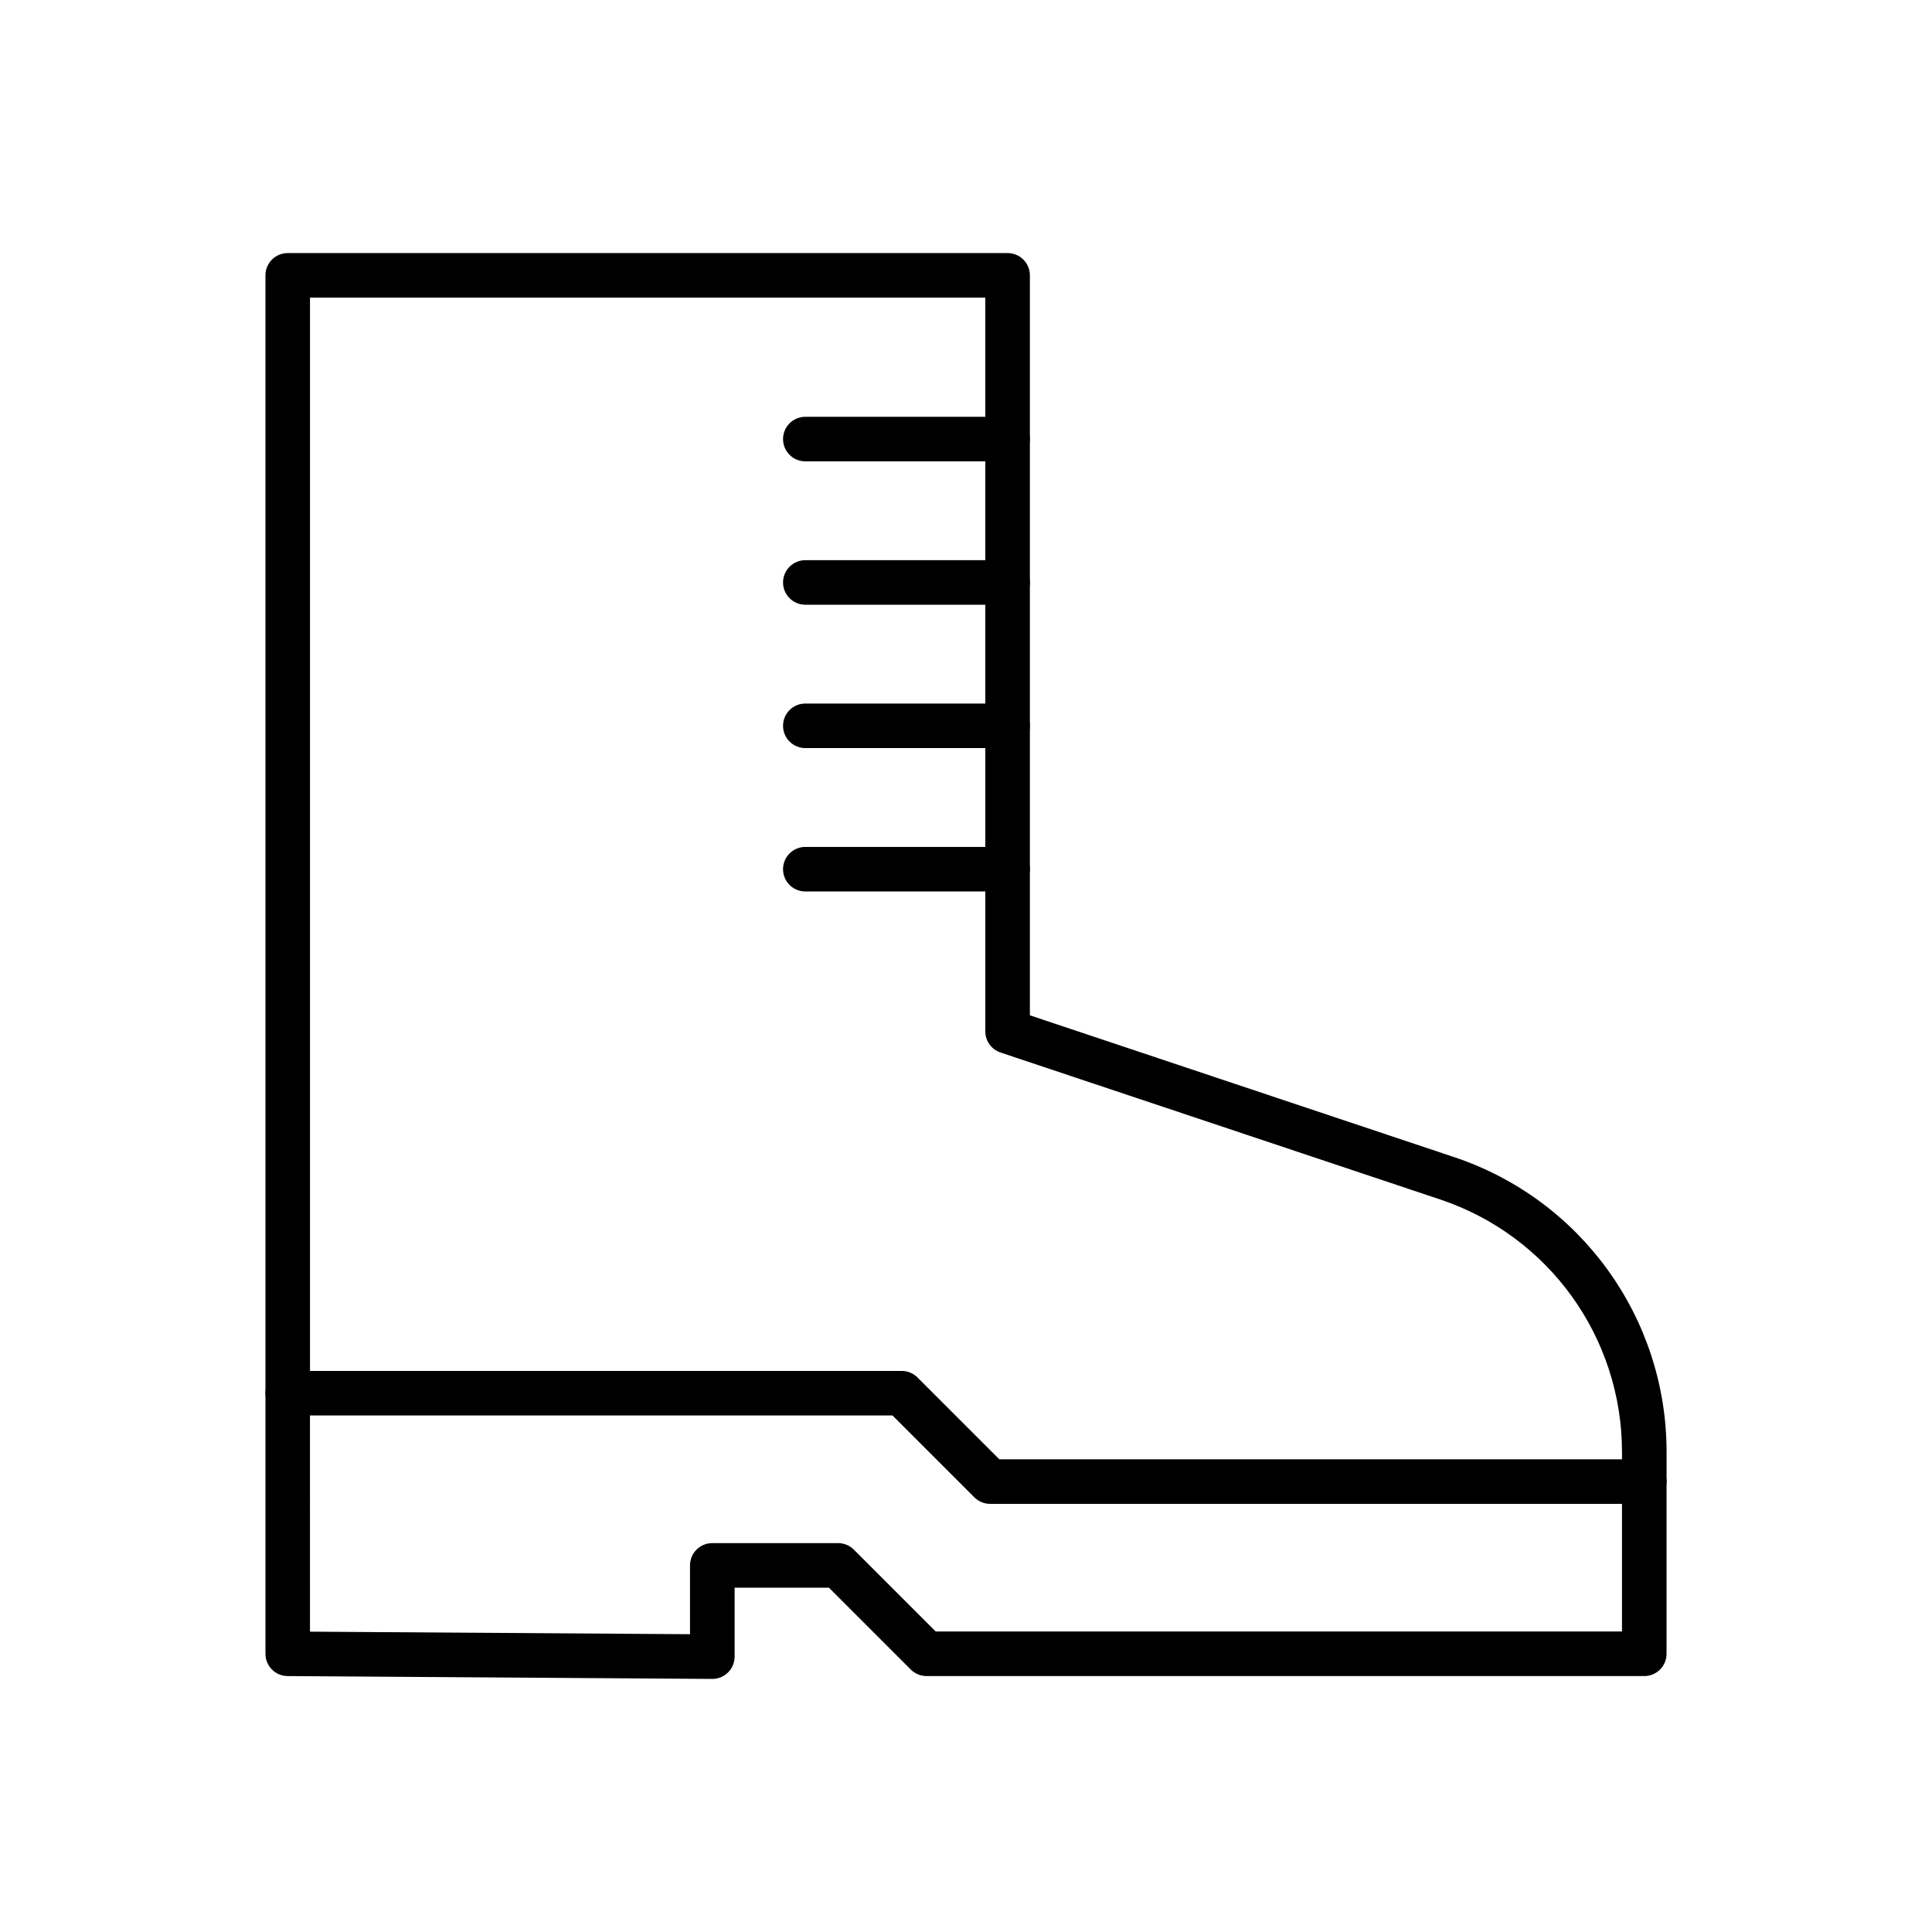 <?xml version="1.0" encoding="UTF-8"?>
<!-- Uploaded to: SVG Find, www.svgrepo.com, Generator: SVG Find Mixer Tools -->
<svg fill="#000000" width="800px" height="800px" version="1.1" viewBox="144 144 512 512" xmlns="http://www.w3.org/2000/svg">
 <g>
  <path d="m579.75 542.54c-3.262 0-5.902-2.641-5.902-5.902v-7.801c0-30.43-19.387-57.344-48.238-66.984l-116.46-38.926c-2.41-0.805-4.031-3.059-4.031-5.598l-0.004-194.45h-178.96v290.33c0 3.262-2.641 5.902-5.902 5.902s-5.902-2.641-5.902-5.902l-0.004-296.24c0-3.262 2.641-5.902 5.902-5.902h190.78c3.262 0 5.902 2.641 5.902 5.902v196.1l112.43 37.578c33.676 11.25 56.301 42.668 56.301 78.184v7.801c0 3.266-2.641 5.906-5.902 5.906z"/>
  <path d="m332.77 588.93h-0.039l-112.52-0.754c-3.246-0.023-5.863-2.66-5.863-5.902v-69.059c0-3.262 2.641-5.902 5.902-5.902h162.72c1.566 0 3.066 0.621 4.176 1.73l21.695 21.695h170.91c3.262 0 5.902 2.641 5.902 5.902v45.633c0 3.262-2.641 5.902-5.902 5.902h-190.21c-1.566 0-3.066-0.621-4.176-1.73l-21.695-21.695h-24.988v18.277c0 1.57-0.629 3.078-1.746 4.188-1.105 1.098-2.602 1.715-4.16 1.715zm-106.62-12.523 100.71 0.676v-18.238c0-3.262 2.641-5.902 5.902-5.902h33.34c1.566 0 3.066 0.621 4.176 1.73l21.695 21.695h181.87v-33.824l-167.45-0.004c-1.566 0-3.066-0.621-4.176-1.73l-21.695-21.695-154.38 0.004z"/>
  <path d="m411.02 266.26h-53.602c-3.262 0-5.902-2.641-5.902-5.902s2.641-5.902 5.902-5.902h53.602c3.262 0 5.902 2.641 5.902 5.902s-2.641 5.902-5.902 5.902z"/>
  <path d="m411.02 304.26h-53.602c-3.262 0-5.902-2.641-5.902-5.902s2.641-5.902 5.902-5.902h53.602c3.262 0 5.902 2.641 5.902 5.902s-2.641 5.902-5.902 5.902z"/>
  <path d="m411.02 342.25h-53.602c-3.262 0-5.902-2.641-5.902-5.902 0-3.262 2.641-5.902 5.902-5.902h53.602c3.262 0 5.902 2.641 5.902 5.902 0 3.262-2.641 5.902-5.902 5.902z"/>
  <path d="m411.02 380.25h-53.602c-3.262 0-5.902-2.641-5.902-5.902 0-3.262 2.641-5.902 5.902-5.902h53.602c3.262 0 5.902 2.641 5.902 5.902 0 3.262-2.641 5.902-5.902 5.902z"/>
 </g>
</svg>